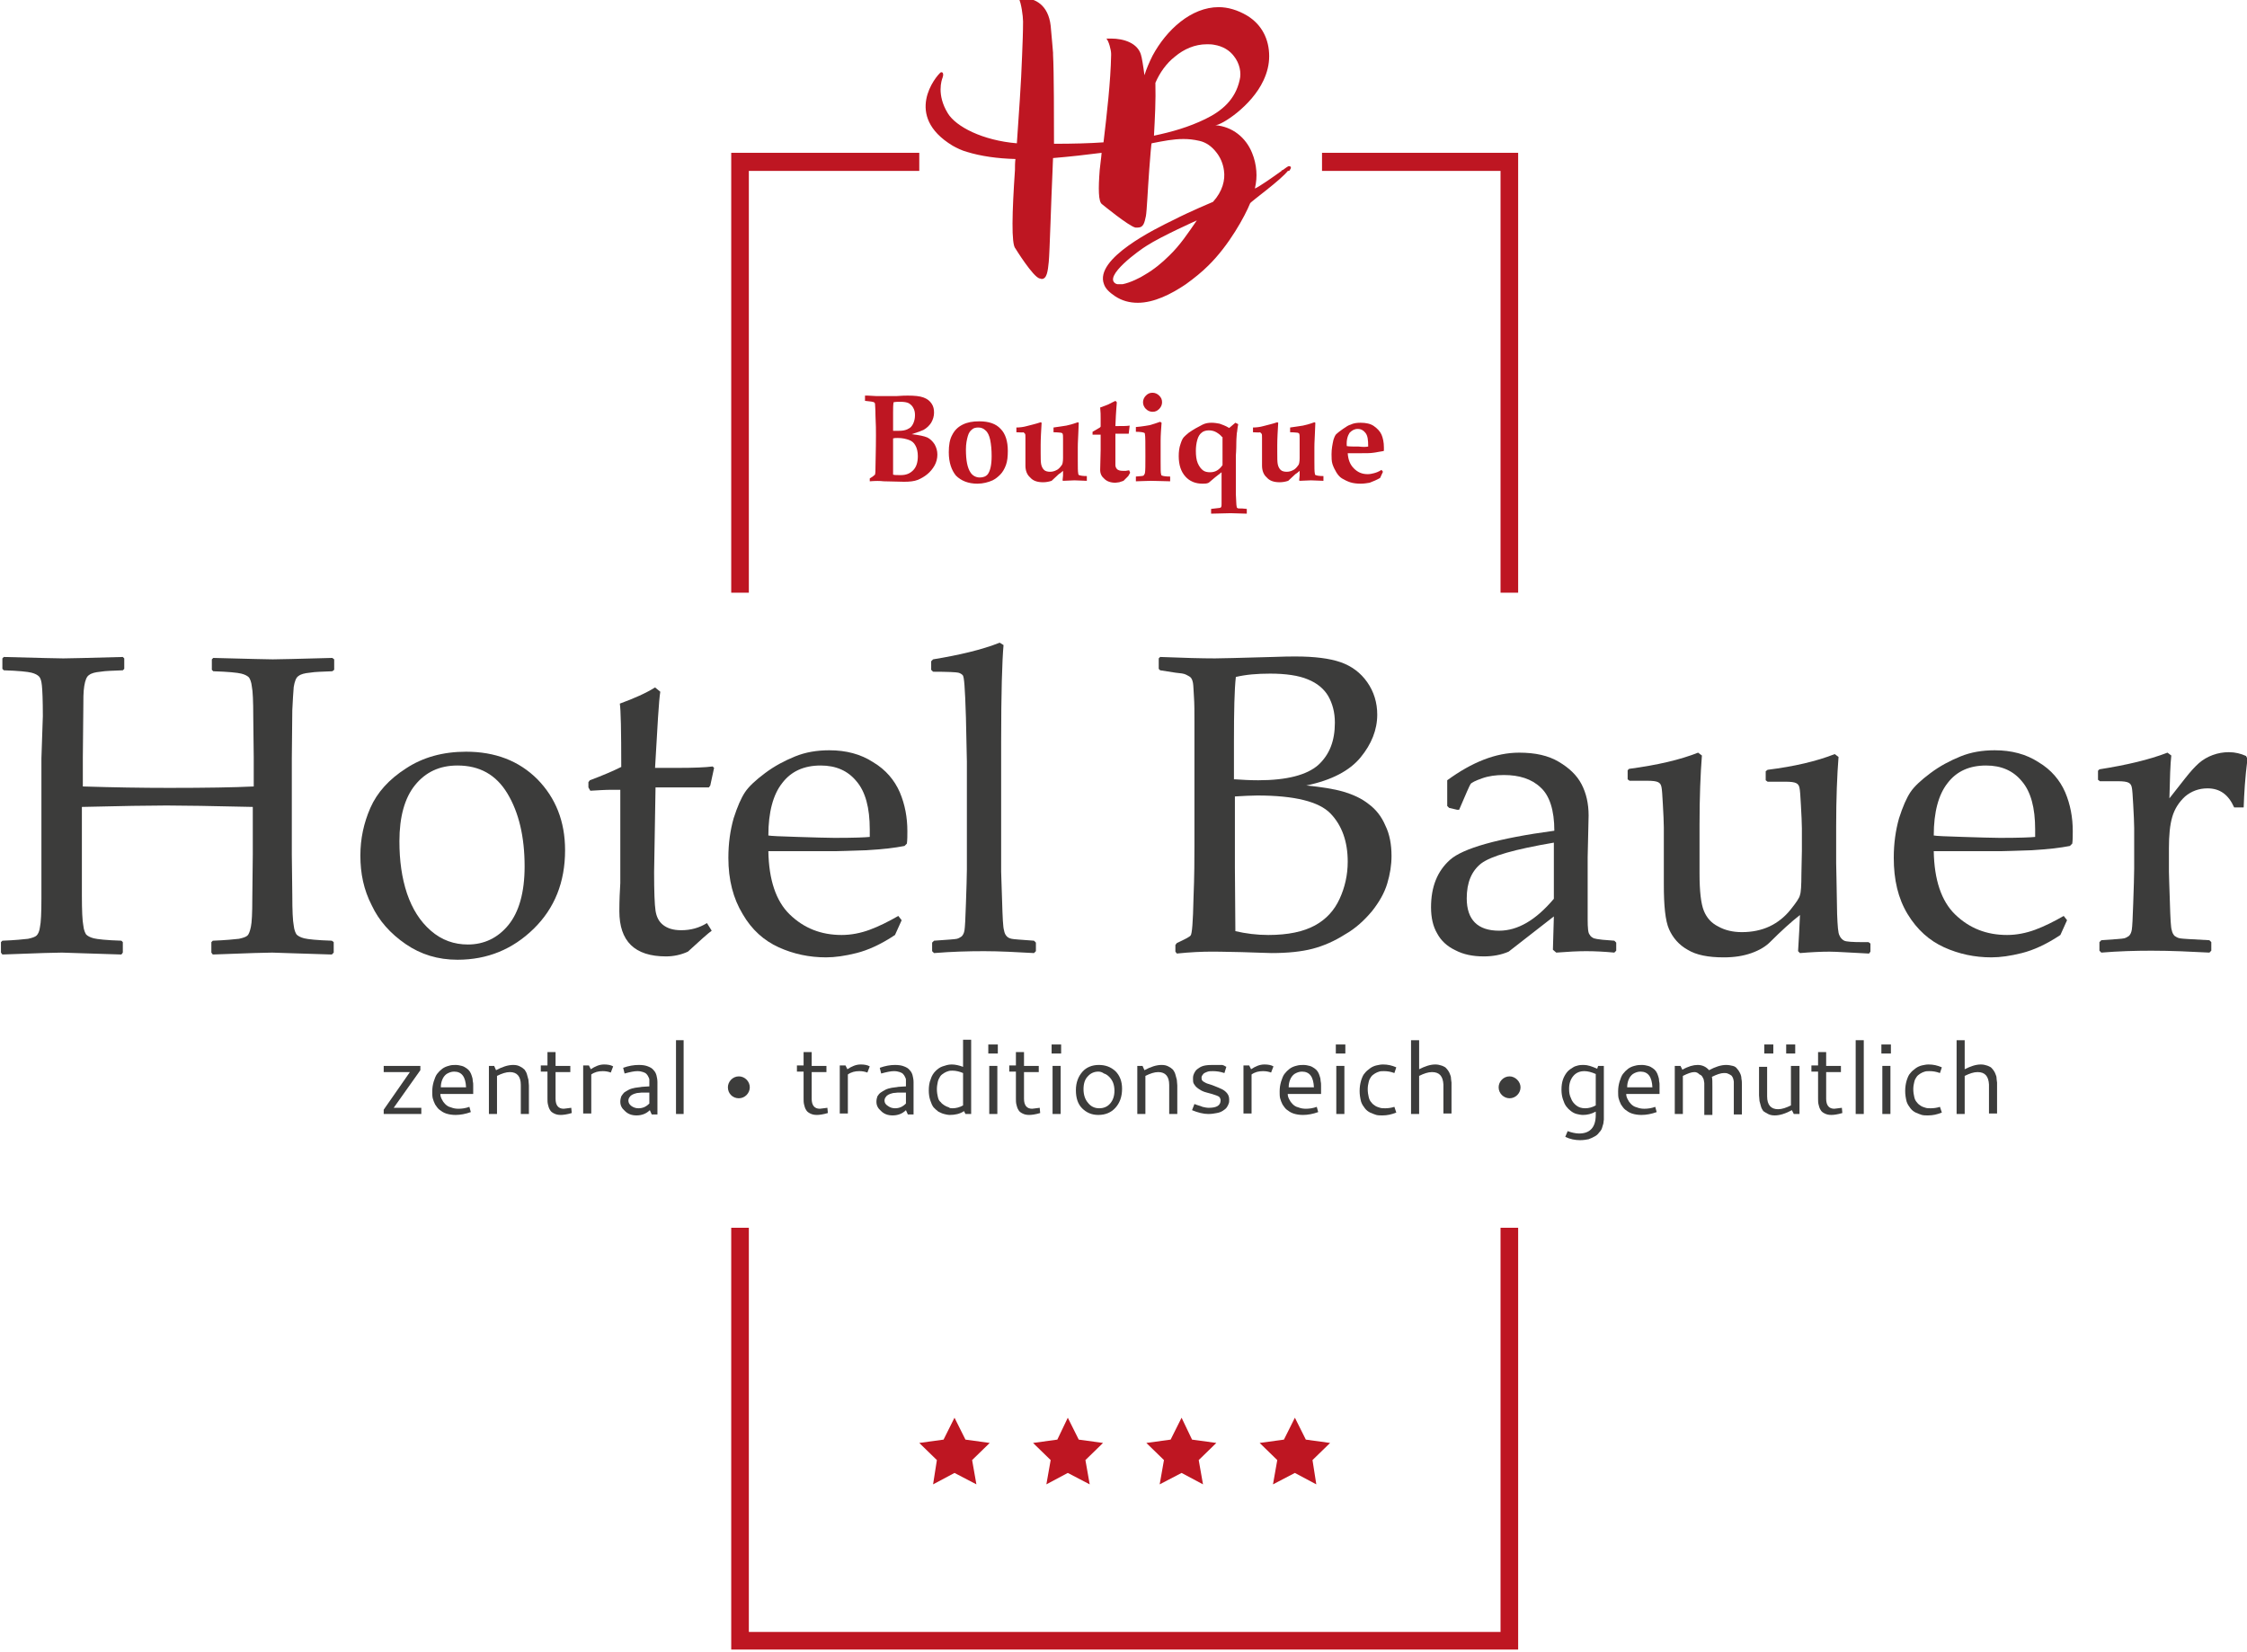 <?xml version="1.0" encoding="UTF-8"?>
<svg xmlns="http://www.w3.org/2000/svg" xmlns:xlink="http://www.w3.org/1999/xlink" version="1.1" id="Ebene_1" x="0px" y="0px" viewBox="0 0 472 347" style="enable-background:new 0 0 472 347;" xml:space="preserve">
<style type="text/css">
	.st0{fill:#3C3C3B;}
	.st1{fill:#BE1622;}
</style>
<g>
	<path class="st0" d="M0.8,138c7.4,0.2,11.6,0.3,12.5,0.3c1,0,5.1-0.1,12.5-0.3l0.3,0.3v2.2l-0.3,0.3c-2,0.1-3.6,0.1-4.7,0.3   c-1.1,0.1-1.9,0.3-2.4,0.7c-0.5,0.3-0.8,1.1-1,2.3c-0.2,1.2-0.2,2.8-0.2,4.9l-0.1,10.1v6.1c6.4,0.2,12.4,0.3,18.1,0.3   c7.8,0,13.8-0.1,17.8-0.3v-6.1l-0.1-8.5c0-3.3-0.1-5.5-0.3-6.4c-0.1-1-0.4-1.6-0.6-1.9c-0.3-0.3-0.8-0.6-1.6-0.8   c-0.8-0.2-2.7-0.4-5.9-0.5l-0.3-0.3v-2.2l0.3-0.3c7.5,0.2,11.6,0.3,12.5,0.3c1,0,5.2-0.1,12.5-0.3l0.4,0.3v2.2l-0.4,0.3   c-2,0.1-3.6,0.1-4.7,0.3c-1.1,0.1-1.9,0.3-2.4,0.7c-0.5,0.3-0.8,1.1-1,2.3c-0.1,1.2-0.2,2.8-0.3,4.9l-0.1,10.1v20.2l0.1,8.5   c0,3.3,0.1,5.4,0.3,6.4c0.1,1,0.4,1.6,0.6,1.9c0.3,0.3,0.8,0.6,1.6,0.8c0.8,0.2,2.7,0.4,5.8,0.5l0.4,0.3v2.2l-0.4,0.4   c-7.5-0.2-11.6-0.4-12.5-0.4c-0.9,0-5.1,0.1-12.5,0.4l-0.3-0.4v-2.2l0.3-0.3c2.7-0.1,4.6-0.3,5.5-0.4c0.9-0.2,1.5-0.4,1.8-0.7   c0.3-0.3,0.5-0.9,0.7-1.8c0.2-0.9,0.3-2.9,0.3-6l0.1-9.2v-10c-8.6-0.2-14.7-0.3-18.1-0.3c-3.6,0-9.5,0.1-17.8,0.3v10l0,8.5   c0,3.3,0.1,5.4,0.3,6.4c0.1,1,0.4,1.6,0.6,1.9c0.3,0.3,0.8,0.6,1.6,0.8c0.8,0.2,2.7,0.4,5.8,0.5l0.3,0.3v2.2l-0.3,0.4   c-7.4-0.2-11.6-0.4-12.5-0.4c-0.9,0-5.1,0.1-12.5,0.4l-0.3-0.4v-2.2l0.3-0.3c2.7-0.1,4.5-0.3,5.4-0.4c0.9-0.2,1.5-0.4,1.8-0.7   c0.3-0.3,0.6-0.9,0.7-1.8c0.2-0.9,0.3-2.9,0.3-6l0-9.2v-20.2L9,150.4c0-3.3-0.1-5.5-0.2-6.4c-0.1-1-0.3-1.6-0.6-1.9   c-0.3-0.3-0.8-0.6-1.6-0.8c-0.8-0.2-2.7-0.4-5.8-0.5l-0.3-0.3v-2.2L0.8,138L0.8,138z"></path>
	<path class="st0" d="M75.7,179.7c0-3.5,0.7-6.8,2.1-10c1.4-3.2,3.9-6,7.5-8.3c3.5-2.3,7.7-3.5,12.6-3.5c6.1,0,11.1,1.9,15,5.8   c3.8,3.9,5.8,8.8,5.8,14.9c0,6.7-2.2,12.2-6.6,16.5c-4.4,4.3-9.7,6.5-16,6.5c-4.1,0-7.7-1.1-10.9-3.3c-3.2-2.2-5.6-4.9-7.1-8.1   C76.4,186.9,75.7,183.5,75.7,179.7L75.7,179.7z M83.9,176.7c0,4.1,0.5,7.7,1.6,11c1.1,3.2,2.7,5.8,5,7.8c2.3,2,4.9,2.9,7.8,2.9   c3.4,0,6.3-1.4,8.5-4.1c2.2-2.7,3.4-6.8,3.4-12.3c0-6.2-1.2-11.3-3.6-15.3c-2.4-4-5.9-5.9-10.5-5.9c-3.8,0-6.7,1.4-8.9,4.1   C85,167.6,83.9,171.6,83.9,176.7L83.9,176.7z"></path>
	<path class="st0" d="M123.6,165.4v-1.1l0.3-0.4c2.7-1,5-2,6.6-2.8c0-7.6-0.1-12-0.3-13.3c3-1.1,5.5-2.2,7.4-3.4l1.1,0.9   c-0.3,1.8-0.6,7.2-1.1,16c1.5,0,3,0,4.7,0c3.4,0,5.9-0.1,7.4-0.3l0.3,0.3l-0.8,3.7l-0.3,0.4c-1.5,0-3.1,0-4.9,0c-1.6,0-3.7,0-6.3,0   l-0.3,17.8c0,4.1,0.1,6.8,0.3,8.1c0.2,1.3,0.7,2.3,1.6,3c0.9,0.7,2.1,1.1,3.8,1.1c2,0,3.8-0.5,5.4-1.5l1,1.6c-0.7,0.5-2.4,2-5,4.4   c-1.5,0.7-3.1,1-4.6,1c-6.6,0-9.8-3.2-9.8-9.5c0-2.3,0.1-4.3,0.2-5.9c0-0.5,0-1,0-1.5v-18.1h-1.8c-1.3,0-2.8,0.1-4.5,0.2   L123.6,165.4L123.6,165.4z"></path>
	<path class="st0" d="M189.4,193.3l-1.4,3.1c-3,2-5.7,3.2-8.1,3.8c-2.4,0.6-4.5,0.9-6.4,0.9c-3.5,0-6.8-0.7-9.9-2.1   c-3.1-1.4-5.7-3.7-7.6-7c-2-3.3-3-7.2-3-11.8c0-3.1,0.4-5.8,1.1-8.3c0.8-2.5,1.6-4.3,2.4-5.5c0.8-1.2,2.2-2.5,4.2-4   c2-1.5,4.1-2.6,6.3-3.5c2.2-0.9,4.6-1.3,7.2-1.3c3.5,0,6.6,0.8,9.2,2.5c2.7,1.6,4.5,3.8,5.6,6.3c1.1,2.6,1.6,5.3,1.6,8.2   c0,0.9,0,1.8-0.1,2.6l-0.5,0.5c-2,0.4-4.6,0.7-8,0.9c-3.4,0.1-5.6,0.2-6.6,0.2h-14c0.1,6,1.6,10.5,4.5,13.3c3,2.9,6.6,4.3,10.9,4.3   c2,0,4-0.4,5.9-1.1c1.9-0.7,3.9-1.7,6-2.9L189.4,193.3L189.4,193.3z M161.4,175.5c0.5,0.1,2.5,0.2,6.1,0.3c3.5,0.1,6.1,0.2,7.8,0.2   c4.1,0,6.5-0.1,7.4-0.2c0-0.7,0-1.2,0-1.6c0-4.5-0.9-7.9-2.8-10.1c-1.8-2.2-4.3-3.3-7.5-3.3c-3.5,0-6.2,1.2-8.1,3.7   C162.4,166.9,161.4,170.6,161.4,175.5L161.4,175.5z"></path>
	<path class="st0" d="M210,135l0.8,0.5c-0.3,3.4-0.5,10.1-0.5,20.2v27.4c0,0.6,0.1,2.7,0.2,6.2c0.1,3.5,0.2,5.5,0.4,6.1   c0.1,0.6,0.3,1,0.6,1.3c0.3,0.3,0.6,0.4,1,0.5c0.4,0.1,2,0.2,4.7,0.4l0.4,0.4v1.8l-0.4,0.4c-3.6-0.2-7.2-0.4-10.5-0.4   c-3.4,0-6.8,0.1-10.5,0.4l-0.4-0.4v-1.8l0.4-0.4c2.8-0.2,4.4-0.3,4.8-0.4c0.4-0.1,0.7-0.3,1-0.5c0.3-0.3,0.5-0.7,0.6-1.3   c0.1-0.6,0.2-2.4,0.3-5.6c0.1-3.2,0.2-5.6,0.2-7.2v-22.6l-0.2-9.3c-0.1-3.2-0.2-5.5-0.3-6.7c-0.1-1.3-0.2-2-0.4-2.2   c-0.2-0.2-0.5-0.4-0.9-0.5c-0.4-0.1-2.2-0.2-5.3-0.2l-0.4-0.4v-1.8l0.4-0.4C201.5,137.6,206.2,136.5,210,135L210,135z"></path>
	<path class="st0" d="M243.7,140.8l-0.3-0.3v-2.2l0.3-0.3c5,0.2,8.8,0.3,11.5,0.3c1,0,5.1-0.1,12.1-0.3c2.3-0.1,3.9-0.1,4.9-0.1   c3.9,0,7.1,0.4,9.4,1.2c2.3,0.8,4.2,2.2,5.6,4.2c1.4,2,2.1,4.3,2.1,6.8c0,3.2-1.2,6.2-3.5,9c-2.3,2.8-6.1,4.8-11.4,5.9   c3.1,0.3,5.7,0.7,7.8,1.3c2,0.6,3.8,1.4,5.3,2.6c1.5,1.1,2.7,2.6,3.5,4.5c0.9,1.8,1.3,4,1.3,6.4c0,1.9-0.3,3.8-0.9,5.8   c-0.6,2-1.7,3.9-3.2,5.8c-1.6,1.9-3.4,3.6-5.7,4.9c-2.2,1.4-4.5,2.4-6.8,3c-2.3,0.6-5.2,0.9-8.6,0.9c-0.7,0-2.8-0.1-6.3-0.2   c-3.9-0.1-6-0.1-6.3-0.1c-2,0-4.4,0.1-7.3,0.4l-0.3-0.4v-1.4l0.3-0.4c1.7-0.8,2.7-1.3,2.9-1.6c0.3-0.3,0.5-2.9,0.6-7.7   c0.2-4.9,0.2-8.6,0.2-11.2v-16l0-9.9c0-2.2,0-3.9-0.1-5.3c-0.1-1.4-0.1-2.3-0.2-2.9c-0.1-0.6-0.3-1-0.5-1.2c-0.2-0.2-0.6-0.4-1-0.6   c-0.4-0.2-1.1-0.3-2.2-0.4L243.7,140.8L243.7,140.8z M259.4,163.7c1.5,0.1,3.1,0.2,4.9,0.2c6,0,10.2-1.1,12.6-3.2   c2.4-2.2,3.5-5.1,3.5-8.9c0-2.2-0.5-4-1.4-5.6c-0.9-1.5-2.3-2.7-4.3-3.5c-1.9-0.8-4.6-1.2-7.9-1.2c-2.7,0-5.1,0.2-7.2,0.7   c-0.3,2.6-0.4,7.2-0.4,13.7V163.7L259.4,163.7z M259.5,195.6c2.2,0.5,4.5,0.8,6.9,0.8c4.2,0,7.4-0.7,9.8-2c2.4-1.3,4.1-3.2,5.2-5.6   c1.1-2.4,1.7-5,1.7-7.8c0-4.2-1.2-7.6-3.6-10.1c-2.4-2.5-7.5-3.8-15.4-3.8c-1.3,0-2.9,0.1-4.7,0.2v14.9L259.5,195.6L259.5,195.6z"></path>
	<path class="st0" d="M306.1,170.1l-1.7-0.4l-0.4-0.4v-5.4c5.2-3.8,10.2-5.8,15.1-5.8c3.4,0,6.1,0.6,8.3,1.9   c2.2,1.3,3.8,2.8,4.8,4.7c1,1.9,1.5,4.1,1.5,6.6l-0.2,8.8v13c0,1.8,0.1,2.9,0.4,3.2c0.2,0.4,0.5,0.6,0.9,0.8   c0.3,0.1,0.9,0.2,1.8,0.3l2.5,0.2l0.4,0.4v1.7l-0.4,0.4c-2.1-0.2-4.1-0.3-5.9-0.3c-1.7,0-3.8,0.1-6.3,0.3l-0.7-0.6l0.2-7l-9.5,7.4   c-1.6,0.7-3.4,1-5.2,1c-2.3,0-4.3-0.4-6-1.3c-1.7-0.8-3-2-3.8-3.5c-0.9-1.5-1.3-3.4-1.3-5.5c0-4.3,1.3-7.6,4-10   c2.7-2.4,10-4.5,21.9-6.1c0-4.3-1-7.4-2.9-9.1c-1.9-1.8-4.5-2.6-7.7-2.6c-1.7,0-3.2,0.2-4.6,0.7c-1.4,0.5-2.2,0.9-2.4,1.2   c-0.2,0.3-1,2.1-2.4,5.4L306.1,170.1L306.1,170.1z M326.4,177c-8.2,1.4-13.2,2.8-15.3,4.4c-2,1.6-3,4-3,7.3c0,4.5,2.3,6.8,6.8,6.8   c3.9,0,7.7-2.2,11.5-6.7V177L326.4,177z"></path>
	<path class="st0" d="M356.7,158.1l0.8,0.6c-0.3,3.8-0.5,8.7-0.5,14.6v10.2c0,3.7,0.3,6.3,0.9,7.8c0.6,1.5,1.6,2.6,3,3.3   c1.4,0.8,3.1,1.2,5,1.2c2.1,0,4.1-0.4,5.8-1.2c1.7-0.8,3.2-2,4.4-3.5c1.2-1.5,1.9-2.5,2-3.1c0.2-0.5,0.3-2,0.3-4.4l0.1-4.9v-4.7   c0-1.2-0.1-2.8-0.2-4.8c-0.1-2-0.2-3.3-0.3-3.7c-0.1-0.5-0.3-0.8-0.7-1c-0.4-0.2-1.1-0.3-2.3-0.3l-3.7,0l-0.4-0.3v-1.9l0.4-0.3   c5.6-0.7,10.3-1.8,14.1-3.3l0.8,0.6c-0.3,3.8-0.5,8.7-0.5,14.6v7.7c0,0.4,0.1,4,0.2,10.7c0.1,2.5,0.2,4,0.5,4.5   c0.2,0.5,0.6,0.9,1,1.1c0.4,0.2,1.7,0.3,3.9,0.3h1.2l0.4,0.3v1.7l-0.3,0.4c-4.1-0.2-6.9-0.4-8.3-0.4c-1.8,0-3.8,0.1-6.2,0.3   l-0.4-0.4c0.2-3,0.3-5.5,0.4-7.6c-1.8,1.4-3.9,3.3-6.3,5.7c-0.9,0.9-2.2,1.7-3.9,2.3c-1.7,0.6-3.6,0.9-5.8,0.9   c-3.3,0-5.8-0.5-7.6-1.6c-1.8-1-3.1-2.5-3.9-4.3c-0.8-1.8-1.1-5-1.1-9.4l0-3.5v-8.5c0-1.2-0.1-2.8-0.2-4.8c-0.1-2-0.2-3.3-0.3-3.7   c-0.1-0.5-0.3-0.8-0.7-1c-0.4-0.2-1.1-0.3-2.3-0.3l-3.7,0l-0.4-0.3v-1.9l0.3-0.3C348.2,160.7,352.9,159.6,356.7,158.1L356.7,158.1z   "></path>
	<path class="st0" d="M434.2,193.3l-1.4,3.1c-3,2-5.7,3.2-8.1,3.8c-2.4,0.6-4.5,0.9-6.4,0.9c-3.5,0-6.8-0.7-9.9-2.1   c-3.1-1.4-5.7-3.7-7.7-7c-2-3.3-2.9-7.2-2.9-11.8c0-3.1,0.4-5.8,1.1-8.3c0.8-2.5,1.6-4.3,2.4-5.5c0.8-1.2,2.2-2.5,4.2-4   s4.1-2.6,6.3-3.5c2.2-0.9,4.6-1.3,7.2-1.3c3.5,0,6.6,0.8,9.2,2.5c2.7,1.6,4.5,3.8,5.6,6.3c1.1,2.6,1.6,5.3,1.6,8.2   c0,0.9,0,1.8-0.1,2.6l-0.5,0.5c-2,0.4-4.7,0.7-8,0.9c-3.4,0.1-5.6,0.2-6.6,0.2h-14c0.1,6,1.6,10.5,4.5,13.3c3,2.9,6.6,4.3,10.9,4.3   c2,0,4-0.4,5.9-1.1c1.9-0.7,3.9-1.7,6-2.9L434.2,193.3L434.2,193.3z M406.2,175.5c0.5,0.1,2.5,0.2,6.1,0.3c3.5,0.1,6.1,0.2,7.8,0.2   c4.1,0,6.5-0.1,7.4-0.2c0-0.7,0-1.2,0-1.6c0-4.5-0.9-7.9-2.8-10.1c-1.8-2.2-4.3-3.3-7.5-3.3c-3.5,0-6.2,1.2-8.1,3.7   C407.2,166.9,406.2,170.6,406.2,175.5L406.2,175.5z"></path>
	<path class="st0" d="M455.3,158.1l0.8,0.6c-0.2,1.7-0.3,4.7-0.4,9l3.3-4.2c1.1-1.4,2-2.4,2.9-3.2c0.8-0.7,1.8-1.3,2.9-1.7   c1.1-0.4,2.2-0.6,3.4-0.6c1.3,0,2.5,0.3,3.6,0.8l0.3,0.6c-0.5,3.9-0.7,7.3-0.8,10.2h-2c-1.2-2.7-3-4-5.6-4c-1.8,0-3.4,0.6-4.7,1.7   c-1.3,1.2-2.2,2.6-2.7,4.3c-0.5,1.7-0.7,3.9-0.7,6.6v4.9c0,0.9,0.1,3,0.2,6.4c0.1,3.4,0.2,5.4,0.4,5.9c0.1,0.5,0.3,0.9,0.6,1.2   c0.3,0.2,0.6,0.4,1.1,0.5c0.5,0.1,2.5,0.2,6.2,0.4l0.4,0.4v1.8l-0.4,0.4c-3.9-0.2-7.9-0.4-12.2-0.4c-3.4,0-6.9,0.1-10.5,0.4   l-0.4-0.4v-1.8l0.4-0.4c2.8-0.2,4.4-0.3,4.8-0.4c0.4-0.1,0.7-0.3,1-0.5c0.3-0.3,0.5-0.7,0.6-1.3c0.1-0.6,0.2-2.4,0.3-5.6   c0.1-3.2,0.2-5.6,0.2-7.2v-8.6c0-1.2-0.1-2.8-0.2-4.8c-0.1-2-0.2-3.3-0.3-3.7c-0.1-0.5-0.3-0.8-0.7-1c-0.4-0.2-1.1-0.3-2.3-0.3   l-3.7,0l-0.4-0.3v-1.9l0.3-0.3C446.7,160.7,451.4,159.6,455.3,158.1L455.3,158.1z"></path>
	<polygon class="st0" points="80.6,223.9 88.3,223.9 88.3,224.8 82.7,232.7 88.5,232.7 88.5,234 80.6,234 80.6,233.1 86.1,225.2    80.6,225.2 80.6,223.9  "></polygon>
	<path class="st0" d="M95.7,223.7c0.5,0,0.9,0.1,1.3,0.2c0.4,0.1,0.7,0.3,1,0.5c0.3,0.2,0.5,0.4,0.7,0.7c0.2,0.3,0.3,0.6,0.4,0.9   c0.1,0.3,0.2,0.6,0.2,1c0.1,0.4,0.1,0.7,0.1,1c0,0.3,0,0.6,0,1v0.8h-6.9c0,0.4,0.1,0.7,0.3,1.1c0.2,0.4,0.4,0.7,0.7,1   c0.3,0.3,0.7,0.6,1.2,0.7c0.5,0.2,1,0.3,1.6,0.3c0.7,0,1.5-0.1,2.3-0.4l0.3,1.1c-1.1,0.4-2.2,0.6-3.2,0.6c-0.7,0-1.4-0.1-2-0.3   c-0.6-0.2-1-0.5-1.4-0.8c-0.4-0.3-0.6-0.7-0.9-1.1c-0.2-0.4-0.4-0.9-0.5-1.3c-0.1-0.4-0.1-0.9-0.1-1.4c0-0.8,0.1-1.4,0.3-2.1   c0.2-0.6,0.4-1.2,0.7-1.6c0.3-0.4,0.7-0.8,1.1-1.1c0.4-0.3,0.9-0.5,1.3-0.6C94.8,223.7,95.2,223.7,95.7,223.7L95.7,223.7z    M95.4,225.1c-0.6,0-1.1,0.2-1.6,0.5c-0.4,0.3-0.7,0.7-0.9,1.2c-0.2,0.5-0.3,1-0.3,1.6h5.3C97.8,226.2,97,225.1,95.4,225.1   L95.4,225.1z"></path>
	<path class="st0" d="M102.6,223.9h1.2l0.4,0.9c1.3-0.7,2.5-1.1,3.6-1.1c0.6,0,1,0.1,1.4,0.3c0.4,0.2,0.7,0.4,1,0.7   c0.2,0.3,0.4,0.6,0.5,1c0.1,0.4,0.2,0.8,0.3,1.1c0,0.4,0.1,0.8,0.1,1.2v6h-1.7v-6.1c0-1.8-0.8-2.7-2.3-2.7c-0.8,0-1.7,0.3-2.7,0.8   v8h-1.7V223.9L102.6,223.9z"></path>
	<path class="st0" d="M120.1,233.8c-1,0.3-1.8,0.4-2.3,0.4c-0.6,0-1-0.1-1.4-0.3c-0.4-0.2-0.7-0.4-0.9-0.8c-0.2-0.3-0.3-0.7-0.4-1.1   c-0.1-0.4-0.1-0.8-0.1-1.3v-5.6h-1.4v-1.3h1.4V221h1.7v2.9h3.1v1.3h-3.1v5.6c0,1.4,0.6,2.1,1.7,2.1c0.2,0,0.7-0.1,1.6-0.2   L120.1,233.8L120.1,233.8z"></path>
	<path class="st0" d="M124.1,224.6c0.9-0.6,1.8-1,2.8-1c0.7,0,1.4,0.1,1.9,0.4l-0.5,1.3c-0.5-0.2-1.1-0.3-1.7-0.3   c-0.9,0-1.7,0.2-2.4,0.7v8.2h-1.7v-10.1h1.2L124.1,224.6L124.1,224.6z"></path>
	<path class="st0" d="M134.2,223.7c0.8,0,1.4,0.1,1.9,0.3c0.5,0.2,0.9,0.4,1.2,0.8c0.3,0.3,0.5,0.7,0.6,1.1c0.1,0.4,0.2,0.9,0.2,1.4   v6.8h-1.2l-0.4-0.9c-0.8,0.8-1.8,1.1-2.8,1.1c-1,0-1.8-0.3-2.4-0.9c-0.7-0.6-1-1.2-1-2c0-0.4,0.1-0.8,0.2-1.1   c0.2-0.3,0.4-0.6,0.6-0.8c0.3-0.2,0.6-0.4,1-0.6c0.4-0.2,0.8-0.3,1.3-0.4c0.5-0.1,1-0.1,1.4-0.2c0.5,0,1-0.1,1.6-0.1v-0.8   c0-0.2,0-0.4,0-0.6c0-0.2-0.1-0.4-0.2-0.6c-0.1-0.2-0.2-0.4-0.4-0.6c-0.2-0.2-0.4-0.3-0.7-0.4c-0.3-0.1-0.7-0.2-1.2-0.2   c-0.7,0-1.6,0.2-2.7,0.5l-0.3-1.2C132,223.9,133.1,223.7,134.2,223.7L134.2,223.7z M136.4,229.5h-0.6c-0.4,0-0.7,0-1,0   c-0.3,0-0.6,0.1-1,0.1c-0.4,0.1-0.7,0.2-0.9,0.3c-0.2,0.1-0.5,0.3-0.6,0.5c-0.2,0.2-0.3,0.5-0.3,0.8c0,0.4,0.2,0.8,0.6,1.1   c0.4,0.3,0.9,0.5,1.5,0.5c0.9,0,1.6-0.3,2.3-1V229.5L136.4,229.5z"></path>
	<polygon class="st0" points="142,218.5 143.6,218.5 143.6,234 142,234 142,218.5  "></polygon>
	<path class="st0" d="M173.9,233.8c-1,0.3-1.8,0.4-2.3,0.4c-0.6,0-1-0.1-1.4-0.3c-0.4-0.2-0.7-0.4-0.9-0.8c-0.2-0.3-0.3-0.7-0.4-1.1   c-0.1-0.4-0.1-0.8-0.1-1.3v-5.6h-1.4v-1.3h1.4V221h1.7v2.9h3.1v1.3h-3.1v5.6c0,1.4,0.6,2.1,1.7,2.1c0.2,0,0.7-0.1,1.6-0.2   L173.9,233.8L173.9,233.8z"></path>
	<path class="st0" d="M178,224.6c0.9-0.6,1.8-1,2.8-1c0.7,0,1.4,0.1,1.9,0.4l-0.5,1.3c-0.5-0.2-1.1-0.3-1.7-0.3   c-0.9,0-1.7,0.2-2.4,0.7v8.2h-1.7v-10.1h1.2L178,224.6L178,224.6z"></path>
	<path class="st0" d="M188,223.7c0.8,0,1.4,0.1,1.9,0.3c0.5,0.2,0.9,0.4,1.2,0.8c0.3,0.3,0.5,0.7,0.6,1.1c0.1,0.4,0.2,0.9,0.2,1.4   v6.8h-1.2l-0.4-0.9c-0.8,0.8-1.8,1.1-2.8,1.1c-1,0-1.8-0.3-2.4-0.9c-0.7-0.6-1-1.2-1-2c0-0.4,0.1-0.8,0.2-1.1   c0.2-0.3,0.4-0.6,0.7-0.8c0.3-0.2,0.6-0.4,1-0.6c0.4-0.2,0.8-0.3,1.3-0.4c0.5-0.1,1-0.1,1.4-0.2c0.5,0,1-0.1,1.6-0.1v-0.8   c0-0.2,0-0.4,0-0.6c0-0.2-0.1-0.4-0.2-0.6c-0.1-0.2-0.2-0.4-0.4-0.6c-0.2-0.2-0.4-0.3-0.7-0.4c-0.3-0.1-0.7-0.2-1.2-0.2   c-0.7,0-1.6,0.2-2.7,0.5l-0.3-1.2C185.9,223.9,187,223.7,188,223.7L188,223.7z M190.2,229.5h-0.6c-0.4,0-0.7,0-1,0   c-0.3,0-0.6,0.1-1,0.1c-0.4,0.1-0.7,0.2-0.9,0.3c-0.2,0.1-0.5,0.3-0.6,0.5c-0.2,0.2-0.3,0.5-0.3,0.8c0,0.4,0.2,0.8,0.7,1.1   c0.4,0.3,0.9,0.5,1.5,0.5c0.9,0,1.6-0.3,2.3-1V229.5L190.2,229.5z"></path>
	<path class="st0" d="M195.1,229.1c0-0.9,0.1-1.7,0.4-2.4c0.2-0.7,0.6-1.3,1-1.7c0.4-0.4,0.9-0.8,1.5-1c0.6-0.2,1.2-0.4,1.9-0.4   c0.8,0,1.6,0.2,2.4,0.5v-5.7h1.7V234h-1.2l-0.3-0.6c-0.9,0.6-1.9,0.8-3,0.8c-0.4,0-0.8-0.1-1.2-0.2c-0.4-0.1-0.8-0.3-1.2-0.5   c-0.4-0.3-0.7-0.6-1-0.9c-0.3-0.4-0.5-0.9-0.7-1.5C195.2,230.5,195.1,229.8,195.1,229.1L195.1,229.1z M200.1,232.8   c0.7,0,1.5-0.2,2.2-0.6v-6.8c-0.7-0.3-1.5-0.5-2.2-0.5c-0.3,0-0.6,0-0.9,0.1c-0.3,0.1-0.6,0.2-0.9,0.4c-0.3,0.2-0.6,0.4-0.8,0.7   c-0.2,0.3-0.4,0.7-0.5,1.1c-0.1,0.5-0.2,1-0.2,1.6c0,0.6,0.1,1.2,0.2,1.6c0.1,0.5,0.3,0.9,0.6,1.1c0.2,0.3,0.5,0.5,0.8,0.7   c0.3,0.2,0.6,0.3,0.9,0.4C199.5,232.8,199.8,232.8,200.1,232.8L200.1,232.8z"></path>
	<path class="st0" d="M207.6,219.4h2v1.9h-2V219.4L207.6,219.4z M207.8,223.9h1.7V234h-1.7V223.9L207.8,223.9z"></path>
	<path class="st0" d="M218.5,233.8c-1,0.3-1.8,0.4-2.3,0.4c-0.6,0-1-0.1-1.4-0.3c-0.4-0.2-0.7-0.4-0.9-0.8c-0.2-0.3-0.3-0.7-0.4-1.1   c-0.1-0.4-0.1-0.8-0.1-1.3v-5.6H212v-1.3h1.4V221h1.7v2.9h3.1v1.3h-3.1v5.6c0,1.4,0.6,2.1,1.7,2.1c0.2,0,0.7-0.1,1.6-0.2   L218.5,233.8L218.5,233.8z"></path>
	<path class="st0" d="M220.9,219.4h2v1.9h-2V219.4L220.9,219.4z M221.1,223.9h1.7V234h-1.7V223.9L221.1,223.9z"></path>
	<path class="st0" d="M230.8,223.7c1.4,0,2.5,0.4,3.5,1.3c0.9,0.9,1.4,2.1,1.4,3.7c0,1.7-0.5,3-1.4,4c-0.9,1-2.1,1.5-3.6,1.5   c-1.4,0-2.5-0.5-3.4-1.4c-0.9-0.9-1.3-2.2-1.3-3.8c0-1.6,0.5-2.9,1.4-3.9C228.2,224.2,229.4,223.7,230.8,223.7L230.8,223.7z    M230.7,225.1c-0.8,0-1.6,0.3-2.2,1c-0.6,0.6-0.9,1.5-0.9,2.7c0,1.1,0.3,2.1,0.9,2.8c0.6,0.8,1.4,1.2,2.4,1.2c0.9,0,1.7-0.3,2.3-1   c0.6-0.7,0.9-1.6,0.9-2.7c0-0.6-0.1-1.2-0.3-1.7c-0.2-0.5-0.5-0.9-0.8-1.2c-0.3-0.3-0.7-0.6-1.1-0.7   C231.5,225.2,231.1,225.1,230.7,225.1L230.7,225.1z"></path>
	<path class="st0" d="M238.8,223.9h1.2l0.4,0.9c1.3-0.7,2.5-1.1,3.6-1.1c0.6,0,1,0.1,1.4,0.3c0.4,0.2,0.7,0.4,1,0.7   c0.2,0.3,0.4,0.6,0.5,1c0.1,0.4,0.2,0.8,0.3,1.1c0,0.4,0.1,0.8,0.1,1.2v6h-1.7v-6.1c0-1.8-0.8-2.7-2.3-2.7c-0.8,0-1.7,0.3-2.7,0.8   v8h-1.7V223.9L238.8,223.9z"></path>
	<path class="st0" d="M255.1,223.7c0.1,0,0.3,0,0.4,0c0.1,0,0.2,0,0.4,0c0.1,0,0.2,0,0.3,0c0.1,0,0.2,0,0.3,0c0.1,0,0.2,0,0.2,0   c0.1,0,0.1,0,0.3,0.1c0.1,0,0.2,0,0.2,0.1c0,0,0.1,0,0.2,0.1c0.1,0,0.2,0.1,0.2,0.1l-0.4,1.3c-0.9-0.3-1.7-0.4-2.4-0.4   c-0.4,0-0.8,0-1.1,0.1s-0.5,0.2-0.7,0.3c-0.2,0.1-0.3,0.3-0.4,0.4c-0.1,0.2-0.2,0.3-0.2,0.4c0,0.1,0,0.2,0,0.3   c0,0.3,0.1,0.5,0.4,0.7c0.3,0.2,0.7,0.4,1.1,0.5c0.4,0.1,0.9,0.3,1.4,0.5c0.5,0.2,1,0.4,1.4,0.6c0.4,0.2,0.8,0.5,1.1,0.9   c0.3,0.4,0.4,0.8,0.4,1.3c0,0.3,0,0.6-0.1,0.8c-0.1,0.3-0.2,0.5-0.4,0.8c-0.2,0.3-0.5,0.5-0.8,0.7c-0.3,0.2-0.7,0.4-1.3,0.5   c-0.5,0.1-1.1,0.2-1.8,0.2c-1,0-2.2-0.3-3.4-0.8l0.5-1.3c0.7,0.3,1.3,0.4,1.7,0.6c0.4,0.1,0.9,0.2,1.3,0.2c1.7,0,2.5-0.5,2.5-1.6   c0-0.2-0.1-0.4-0.2-0.6c-0.2-0.2-0.4-0.3-0.7-0.4c-0.3-0.1-0.6-0.2-0.9-0.3c-0.3-0.1-0.7-0.2-1.1-0.3c-0.4-0.1-0.7-0.2-1.1-0.4   c-0.3-0.2-0.7-0.4-0.9-0.6c-0.3-0.2-0.5-0.5-0.7-0.8c-0.2-0.3-0.2-0.7-0.2-1.1c0-0.2,0-0.5,0.1-0.8c0.1-0.3,0.2-0.5,0.4-0.8   c0.2-0.3,0.5-0.5,0.8-0.7c0.3-0.2,0.7-0.4,1.3-0.5C253.8,223.7,254.4,223.7,255.1,223.7L255.1,223.7z"></path>
	<path class="st0" d="M262.8,224.6c0.9-0.6,1.8-1,2.8-1c0.7,0,1.4,0.1,1.9,0.4l-0.5,1.3c-0.5-0.2-1.1-0.3-1.7-0.3   c-0.9,0-1.7,0.2-2.4,0.7v8.2h-1.7v-10.1h1.2L262.8,224.6L262.8,224.6z"></path>
	<path class="st0" d="M273.8,223.7c0.5,0,0.9,0.1,1.3,0.2c0.4,0.1,0.7,0.3,1,0.5c0.3,0.2,0.5,0.4,0.7,0.7c0.2,0.3,0.3,0.6,0.4,0.9   c0.1,0.3,0.2,0.6,0.2,1c0.1,0.4,0.1,0.7,0.1,1c0,0.3,0,0.6,0,1v0.8h-7c0,0.4,0.1,0.7,0.3,1.1c0.2,0.4,0.4,0.7,0.7,1   c0.3,0.3,0.7,0.6,1.2,0.7c0.5,0.2,1,0.3,1.6,0.3c0.7,0,1.5-0.1,2.3-0.4l0.3,1.1c-1.1,0.4-2.2,0.6-3.2,0.6c-0.7,0-1.4-0.1-2-0.3   c-0.6-0.2-1-0.5-1.4-0.8c-0.4-0.3-0.6-0.7-0.9-1.1c-0.2-0.4-0.4-0.9-0.5-1.3c-0.1-0.4-0.1-0.9-0.1-1.4c0-0.8,0.1-1.4,0.3-2.1   c0.2-0.6,0.4-1.2,0.7-1.6c0.3-0.4,0.7-0.8,1.1-1.1c0.4-0.3,0.9-0.5,1.3-0.6C272.9,223.7,273.3,223.7,273.8,223.7L273.8,223.7z    M273.5,225.1c-0.6,0-1.1,0.2-1.6,0.5c-0.4,0.3-0.7,0.7-0.9,1.2c-0.2,0.5-0.3,1-0.3,1.6h5.3C275.9,226.2,275.1,225.1,273.5,225.1   L273.5,225.1z"></path>
	<path class="st0" d="M280.6,219.4h2v1.9h-2V219.4L280.6,219.4z M280.7,223.9h1.7V234h-1.7V223.9L280.7,223.9z"></path>
	<path class="st0" d="M285.6,229.2c0-0.8,0.1-1.5,0.3-2.2c0.2-0.6,0.4-1.2,0.8-1.6c0.3-0.4,0.7-0.7,1.1-1c0.4-0.3,0.9-0.5,1.3-0.6   c0.5-0.1,0.9-0.2,1.4-0.2c1,0,1.9,0.2,2.8,0.6l-0.4,1.2c-0.8-0.3-1.5-0.4-2.2-0.4c-0.4,0-0.7,0-1,0.1c-0.3,0.1-0.6,0.2-0.9,0.4   c-0.3,0.2-0.6,0.4-0.8,0.7c-0.2,0.3-0.4,0.6-0.5,1.1c-0.1,0.4-0.2,0.9-0.2,1.5c0,0.6,0.1,1.2,0.2,1.6c0.1,0.5,0.3,0.9,0.6,1.2   c0.2,0.3,0.5,0.5,0.8,0.7c0.3,0.2,0.7,0.3,1,0.4c0.3,0.1,0.7,0.1,1.1,0.1c0.6,0,1.3-0.1,1.9-0.3l0.4,1.2c-1,0.4-1.9,0.6-2.9,0.6   c-0.5,0-0.9,0-1.3-0.1c-0.4-0.1-0.8-0.3-1.3-0.5c-0.4-0.2-0.8-0.5-1.1-0.9c-0.3-0.4-0.6-0.8-0.8-1.4   C285.7,230.6,285.6,229.9,285.6,229.2L285.6,229.2z"></path>
	<path class="st0" d="M300.8,225.2c-0.8,0-1.7,0.3-2.7,0.8v8h-1.7v-15.5h1.7v6.1c1.2-0.6,2.3-1,3.4-1c0.5,0,0.9,0.1,1.2,0.2   c0.4,0.1,0.7,0.3,0.9,0.4c0.2,0.2,0.4,0.4,0.6,0.7c0.2,0.3,0.3,0.5,0.4,0.8c0.1,0.2,0.2,0.5,0.2,0.9c0,0.3,0.1,0.6,0.1,0.8   c0,0.2,0,0.5,0,0.7v5.8h-1.7v-6.1C303.1,226.1,302.4,225.2,300.8,225.2L300.8,225.2z"></path>
	<path class="st0" d="M332.7,223.7c0.8,0,1.7,0.3,2.8,0.8l0.2-0.6h1.2v10.7c0,0.2,0,0.4,0,0.6c0,0.2-0.1,0.5-0.1,0.8   c-0.1,0.3-0.2,0.7-0.3,1c-0.1,0.3-0.3,0.6-0.6,0.9c-0.2,0.3-0.5,0.6-0.9,0.8c-0.3,0.2-0.8,0.4-1.3,0.6c-0.5,0.1-1.1,0.2-1.8,0.2   c-1,0-2.1-0.2-3.1-0.7l0.5-1.2c0.8,0.3,1.7,0.5,2.4,0.5c2.3,0,3.5-1.3,3.5-3.9v-0.7c-0.9,0.5-1.8,0.7-2.7,0.7   c-0.4,0-0.9-0.1-1.3-0.2c-0.4-0.1-0.8-0.3-1.2-0.6c-0.4-0.3-0.7-0.6-1-1c-0.3-0.4-0.5-0.9-0.7-1.5c-0.2-0.6-0.3-1.3-0.3-2   c0-0.8,0.1-1.5,0.3-2.1c0.2-0.6,0.5-1.1,0.8-1.5c0.3-0.4,0.7-0.7,1.2-1c0.4-0.3,0.8-0.4,1.2-0.5   C331.9,223.7,332.3,223.7,332.7,223.7L332.7,223.7z M332.8,225c-0.9,0-1.7,0.3-2.3,1c-0.6,0.7-0.9,1.6-0.9,2.7c0,0.8,0.1,1.4,0.4,2   c0.2,0.6,0.6,1.1,1.1,1.5c0.5,0.4,1.1,0.6,1.9,0.6c0.7,0,1.5-0.2,2.2-0.6v-6.6C334.3,225.2,333.5,225,332.8,225L332.8,225z"></path>
	<path class="st0" d="M344.9,223.7c0.5,0,0.9,0.1,1.3,0.2c0.4,0.1,0.7,0.3,1,0.5c0.3,0.2,0.5,0.4,0.7,0.7c0.2,0.3,0.3,0.6,0.4,0.9   c0.1,0.3,0.2,0.6,0.2,1c0.1,0.4,0.1,0.7,0.1,1c0,0.3,0,0.6,0,1v0.8h-7c0,0.4,0.1,0.7,0.3,1.1c0.2,0.4,0.4,0.7,0.7,1   c0.3,0.3,0.7,0.6,1.2,0.7c0.5,0.2,1,0.3,1.6,0.3c0.7,0,1.5-0.1,2.3-0.4l0.3,1.1c-1.1,0.4-2.2,0.6-3.2,0.6c-0.7,0-1.4-0.1-2-0.3   c-0.6-0.2-1-0.5-1.4-0.8c-0.4-0.3-0.6-0.7-0.9-1.1c-0.2-0.4-0.4-0.9-0.5-1.3c-0.1-0.4-0.1-0.9-0.1-1.4c0-0.8,0.1-1.4,0.3-2.1   c0.2-0.6,0.4-1.2,0.7-1.6c0.3-0.4,0.7-0.8,1.1-1.1c0.4-0.3,0.9-0.5,1.3-0.6C344,223.7,344.4,223.7,344.9,223.7L344.9,223.7z    M344.6,225.1c-0.6,0-1.1,0.2-1.6,0.5c-0.4,0.3-0.7,0.7-0.9,1.2c-0.2,0.5-0.3,1-0.3,1.6h5.3C347,226.2,346.2,225.1,344.6,225.1   L344.6,225.1z"></path>
	<path class="st0" d="M355.9,225.2c-0.6,0-1.4,0.3-2.4,0.8v8h-1.7v-10.1h1.2l0.4,0.8c1.2-0.7,2.3-1,3.2-1c1,0,1.8,0.4,2.4,1.1   c1.3-0.7,2.5-1.1,3.6-1.1c0.5,0,1,0.1,1.4,0.2c0.4,0.1,0.7,0.3,0.9,0.6c0.2,0.2,0.4,0.5,0.6,0.9c0.2,0.4,0.3,0.8,0.3,1.2   c0.1,0.4,0.1,0.9,0.1,1.4v6.1h-1.7v-6.2c0-0.1,0-0.2,0-0.3c0-0.1,0-0.3,0-0.4c0-0.2-0.1-0.4-0.1-0.5s-0.1-0.3-0.2-0.5   c-0.1-0.2-0.2-0.3-0.4-0.4c-0.2-0.1-0.3-0.2-0.6-0.3c-0.2-0.1-0.5-0.1-0.8-0.1c-0.6,0-1.5,0.3-2.5,0.8c0.1,0.4,0.1,1.1,0.1,2v6H358   v-6.2c0-0.2,0-0.3,0-0.5c0-0.2-0.1-0.4-0.1-0.6s-0.2-0.5-0.3-0.7c-0.1-0.2-0.3-0.4-0.6-0.5C356.6,225.3,356.3,225.2,355.9,225.2   L355.9,225.2z"></path>
	<path class="st0" d="M376.3,223.9h1.7V234h-1.2l-0.4-0.8c-1.3,0.7-2.5,1.1-3.6,1.1c-0.6,0-1-0.1-1.4-0.3c-0.4-0.2-0.7-0.4-1-0.6   c-0.2-0.3-0.4-0.6-0.5-1c-0.1-0.4-0.2-0.8-0.3-1.1c0-0.4-0.1-0.8-0.1-1.2v-6h1.7v6.2c0,1.8,0.8,2.7,2.3,2.7c0.8,0,1.7-0.3,2.7-0.8   V223.9L376.3,223.9z M370.6,219.4h1.9v1.9h-1.9V219.4L370.6,219.4z M375.2,219.4h1.9v1.9h-1.9V219.4L375.2,219.4z"></path>
	<path class="st0" d="M387,233.8c-1,0.3-1.8,0.4-2.3,0.4c-0.6,0-1-0.1-1.4-0.3c-0.4-0.2-0.7-0.4-0.9-0.8c-0.2-0.3-0.3-0.7-0.4-1.1   c-0.1-0.4-0.1-0.8-0.1-1.3v-5.6h-1.4v-1.3h1.4V221h1.7v2.9h3.1v1.3h-3.1v5.6c0,1.4,0.6,2.1,1.7,2.1c0.2,0,0.7-0.1,1.6-0.2   L387,233.8L387,233.8z"></path>
	<polygon class="st0" points="389.8,218.5 391.5,218.5 391.5,234 389.8,234 389.8,218.5  "></polygon>
	<path class="st0" d="M395.2,219.4h2v1.9h-2V219.4L395.2,219.4z M395.4,223.9h1.7V234h-1.7V223.9L395.4,223.9z"></path>
	<path class="st0" d="M400.2,229.2c0-0.8,0.1-1.5,0.3-2.2c0.2-0.6,0.4-1.2,0.8-1.6c0.3-0.4,0.7-0.7,1.1-1c0.4-0.3,0.9-0.5,1.3-0.6   c0.5-0.1,0.9-0.2,1.4-0.2c1,0,1.9,0.2,2.8,0.6l-0.4,1.2c-0.8-0.3-1.5-0.4-2.2-0.4c-0.4,0-0.7,0-1,0.1c-0.3,0.1-0.6,0.2-0.9,0.4   c-0.3,0.2-0.6,0.4-0.8,0.7c-0.2,0.3-0.4,0.6-0.5,1.1c-0.1,0.4-0.2,0.9-0.2,1.5c0,0.6,0.1,1.2,0.2,1.6c0.1,0.5,0.3,0.9,0.6,1.2   c0.2,0.3,0.5,0.5,0.8,0.7c0.3,0.2,0.7,0.3,1,0.4c0.3,0.1,0.7,0.1,1.1,0.1c0.6,0,1.3-0.1,1.9-0.3l0.4,1.2c-1,0.4-1.9,0.6-2.9,0.6   c-0.5,0-0.9,0-1.3-0.1c-0.4-0.1-0.8-0.3-1.3-0.5c-0.4-0.2-0.8-0.5-1.1-0.9c-0.3-0.4-0.6-0.8-0.8-1.4   C400.3,230.6,400.2,229.9,400.2,229.2L400.2,229.2z"></path>
	<path class="st0" d="M415.4,225.2c-0.8,0-1.7,0.3-2.7,0.8v8h-1.7v-15.5h1.7v6.1c1.2-0.6,2.3-1,3.4-1c0.5,0,0.9,0.1,1.2,0.2   c0.4,0.1,0.7,0.3,0.9,0.4c0.2,0.2,0.4,0.4,0.6,0.7c0.2,0.3,0.3,0.5,0.4,0.8c0.1,0.2,0.2,0.5,0.2,0.9c0,0.3,0.1,0.6,0.1,0.8   c0,0.2,0,0.5,0,0.7v5.8h-1.7v-6.1C417.7,226.1,417,225.2,415.4,225.2L415.4,225.2z"></path>
	<path class="st0" d="M157.5,228.4c0,1.2-1,2.3-2.3,2.3c-1.3,0-2.3-1-2.3-2.3c0-1.2,1-2.3,2.3-2.3   C156.5,226.1,157.5,227.2,157.5,228.4L157.5,228.4z"></path>
	<path class="st0" d="M319.4,228.4c0,1.2-1,2.3-2.3,2.3c-1.2,0-2.3-1-2.3-2.3c0-1.2,1-2.3,2.3-2.3   C318.3,226.1,319.4,227.2,319.4,228.4L319.4,228.4z"></path>
	<polygon class="st1" points="200.5,297.8 202.8,302.4 207.9,303.1 204.2,306.7 205.1,311.8 200.5,309.4 196,311.8 196.8,306.7    193.1,303.1 198.2,302.4 200.5,297.8  "></polygon>
	<polygon class="st1" points="224.3,297.8 226.6,302.4 231.7,303.1 228,306.7 228.9,311.8 224.3,309.4 219.8,311.8 220.7,306.7    217,303.1 222.1,302.4 224.3,297.8  "></polygon>
	<polygon class="st1" points="248.2,297.8 250.4,302.4 255.5,303.1 251.8,306.7 252.7,311.8 248.2,309.4 243.6,311.8 244.5,306.7    240.8,303.1 245.9,302.4 248.2,297.8  "></polygon>
	<polygon class="st1" points="272,297.8 274.3,302.4 279.4,303.1 275.7,306.7 276.5,311.8 272,309.4 267.4,311.8 268.3,306.7    264.6,303.1 269.7,302.4 272,297.8  "></polygon>
	<polygon class="st1" points="315.2,342.8 157.3,342.8 157.3,257.9 153.6,257.9 153.6,346.5 318.9,346.5 318.9,257.9 315.2,257.9    315.2,342.8  "></polygon>
	<polygon class="st1" points="315.2,35.9 315.2,124.5 318.9,124.5 318.9,32.1 277.7,32.1 277.7,35.9 315.2,35.9  "></polygon>
	<polygon class="st1" points="157.3,35.9 193.1,35.9 193.1,32.1 153.6,32.1 153.6,124.5 157.3,124.5 157.3,35.9  "></polygon>
	<path class="st1" d="M270.7,34.9L270.7,34.9c-0.1,0-0.7,0.4-1.5,1h1.6C271.3,35.3,271.3,34.9,270.7,34.9L270.7,34.9z"></path>
	<path class="st1" d="M269.2,35.9c-1.8,1.3-4.8,3.4-5.6,3.7c0.3-1.3,0.4-2.5,0.3-3.7c-0.1-1.3-0.4-2.6-0.9-3.8   c-1.3-3.2-4.1-5.5-7.7-5.8c0,0,0,0,0,0c1.3,0,7.6-4,10.1-9.4c0.8-1.7,1.2-3.4,1.2-5.1c0-3.5-1.5-6.6-4.6-8.5c-2-1.2-4.1-1.8-6-1.8   c-5.8,0-11,4.8-13.9,10.2c-0.7,1.4-1.3,2.8-1.7,4.1c0,0-0.3-2.4-0.6-3.8c0-0.1-0.1-0.2-0.1-0.4c-0.7-2.6-3.7-3.5-6.3-3.5   c-0.3,0-0.7,0-1,0c0.5,0.5,1,2.4,1,3.2c0,0.1,0,0.2,0,0.3c-0.1,5.5-0.9,12.4-1.6,18.3c-2.8,0.2-6.4,0.3-10.4,0.3   c0-4.3,0-15.5-0.2-18.7c0-0.1,0-0.3,0-0.4c0,0-0.3-3.7-0.5-5.7c-0.5-4.4-3.3-5.8-5.8-5.8c-0.3,0-0.6,0-0.9,0.1   c0.5,0.8,0.9,3.7,0.9,4.8c0,2.2-0.1,4.6-0.2,7.1c-0.2,6-0.7,12.5-1.1,18.5c-7.2-0.6-12.8-3.5-14.5-6.3c-2.4-3.9-1.3-7-1.1-7.5   c0.2-0.5,0.2-1.3-0.4-1.1c-1,0.8-7.9,9.1,2.5,15.4c0.9,0.5,1.9,1,3,1.3c2.9,0.9,6.4,1.4,10.2,1.5c-0.1,0.8-0.1,1.5-0.1,2.3   c-0.6,8.8-0.8,15.6,0.1,16.5c0,0,3.7,6,5.1,6.3c0.2,0,0.3,0.1,0.4,0.1c1.1,0,1.3-1.6,1.5-3.6c0.2-2,0.5-13,0.8-19.3   c0-1,0.1-1.8,0.1-2.5c3.6-0.3,7.1-0.7,10.2-1.1c-0.1,1.3-0.3,2.5-0.4,3.6c-0.3,3.9-0.3,6.7,0.5,7.2c0,0,5.6,4.6,7,4.9   c0.2,0,0.3,0,0.5,0c1.2,0,1.4-1,1.7-2.4c0.2-1,0.4-5.7,0.7-9.7c0.1-1.4,0.2-2.7,0.3-3.8c0.1-0.8,0.1-1.4,0.2-1.8v0   c2.6-0.5,4.5-0.9,6.7-0.9c1.1,0,2.1,0.1,3.4,0.4c1.3,0.3,2.5,1.1,3.5,2.4c0.8,1,1.4,2.3,1.6,3.8c0.3,2-0.3,4.4-2.3,6.6   c0,0-4.8,2-8.3,3.8c-3.7,1.8-16.7,8.1-14.6,13.5c0.3,0.9,1.1,1.7,2.3,2.5c1.5,1,3.1,1.4,4.8,1.4c3.4,0,7-1.8,10.1-3.9   c1.8-1.3,3.4-2.6,4.7-3.9c4.4-4.3,7.7-10.4,8.8-13.1c0.2-0.4,6.5-4.9,8-6.9H269.2L269.2,35.9z M253.2,25c-3.5,1.7-7,2.7-10.8,3.5   c0.2-3.7,0.4-7.4,0.3-11.1c0.9-2.1,2.3-4.1,4.1-5.5c1.9-1.6,4.2-2.6,6.7-2.6c0.5,0,1,0,1.5,0.1c1.9,0.3,3.3,1.2,4.2,2.4   c1.2,1.5,1.6,3.5,1.2,5C259.5,20.9,256.7,23.3,253.2,25L253.2,25z M245.6,53.7c-1.5,1.5-3.2,2.9-5.1,4c-0.9,0.6-3.1,1.7-4.7,2h-1   c-0.2,0-0.3-0.1-0.4-0.1c-2.8-1.5,5-7.1,6.5-8c3.1-2,10.5-5.3,10.5-5.3C249.6,48.9,247.9,51.5,245.6,53.7L245.6,53.7z"></path>
	<path class="st1" d="M182.7,101.1v-0.6c0.5-0.3,0.8-0.5,1.1-0.8c0.1-0.4,0.1-0.9,0.1-1.5c0-1.3,0.1-3.5,0.1-6.8   c0-0.9,0-2.3-0.1-4.1c0-1.4-0.1-2.3-0.1-2.5c0-0.1-0.1-0.2-0.2-0.3c-0.2-0.1-0.8-0.2-1.9-0.3v-1.1c0.2,0,0.4,0,0.6,0l1.8,0.1   c0.6,0,1.3,0,2.2,0c0.9,0,1.5,0,2,0c1.2-0.1,2-0.1,2.4-0.1c1.4,0,2.5,0.1,3.3,0.4c0.8,0.3,1.3,0.7,1.7,1.3c0.4,0.6,0.5,1.2,0.5,1.9   c0,0.7-0.2,1.4-0.6,2.1c-0.4,0.6-0.9,1.1-1.6,1.5c-0.4,0.2-1.2,0.5-2.5,0.9c1.6,0.2,2.6,0.4,3.3,0.7c0.6,0.3,1.1,0.8,1.5,1.4   c0.4,0.7,0.6,1.4,0.6,2.2c0,0.8-0.2,1.6-0.6,2.3c-0.4,0.7-0.9,1.3-1.5,1.8c-0.6,0.5-1.3,0.9-2,1.2c-0.8,0.3-1.7,0.4-2.9,0.4   l-4.3-0.1C184.8,101,183.9,101,182.7,101.1L182.7,101.1z M187.6,90.5l0.7,0c0.6,0,1.1,0,1.6-0.1c0.5-0.1,0.9-0.3,1.2-0.5   c0.3-0.2,0.6-0.6,0.8-1.1c0.2-0.5,0.3-1,0.3-1.6c0-0.6-0.1-1.1-0.4-1.6c-0.2-0.4-0.6-0.7-0.9-0.9c-0.4-0.2-1-0.3-1.7-0.3   c-0.6,0-1.1,0-1.5,0.1c-0.1,0.6-0.1,1.3-0.1,2.1l0,2V90.5L187.6,90.5z M187.6,99.7c0.3,0.1,0.8,0.1,1.6,0.1c1.1,0,1.9-0.3,2.6-1   c0.7-0.7,1-1.7,1-3c0-0.9-0.2-1.7-0.5-2.2c-0.3-0.6-0.8-1-1.4-1.2c-0.6-0.2-1.3-0.4-2.3-0.4c-0.4,0-0.7,0-1,0.1v5.9l0,1.5   C187.6,99.4,187.6,99.5,187.6,99.7L187.6,99.7z"></path>
	<path class="st1" d="M199.3,95c0-1.5,0.2-2.7,0.7-3.6c0.5-1,1.2-1.7,2.2-2.2c1-0.5,2.1-0.7,3.5-0.7c2,0,3.5,0.5,4.5,1.6   c1,1,1.5,2.6,1.5,4.6c0,1.2-0.1,2.2-0.4,3c-0.3,0.8-0.7,1.5-1.2,2c-0.5,0.5-1,0.9-1.6,1.2c-0.9,0.4-2,0.7-3.2,0.7   c-1.9,0-3.4-0.6-4.5-1.7C199.9,98.8,199.3,97.2,199.3,95L199.3,95z M202.9,94.4c0,2.3,0.3,3.9,1,4.9c0.4,0.6,1.1,1,1.9,1   c0.7,0,1.3-0.2,1.7-0.7c0.5-0.7,0.8-1.9,0.8-3.8c0-1.3-0.1-2.4-0.3-3.4c-0.2-0.9-0.5-1.6-1-2c-0.4-0.4-0.9-0.6-1.5-0.6   c-0.5,0-1,0.1-1.3,0.4c-0.4,0.3-0.7,0.7-0.9,1.4S202.9,93.2,202.9,94.4L202.9,94.4z"></path>
	<path class="st1" d="M213.5,90.8v-1c0.7,0,1.5-0.1,2.2-0.3c0.7-0.2,1.7-0.4,2.9-0.8l0.2,0.1c-0.1,1.7-0.2,3.3-0.2,4.7V95   c0,1.2,0,2,0.1,2.5c0.1,0.5,0.3,0.9,0.6,1.2c0.3,0.3,0.8,0.4,1.3,0.4c0.6,0,1.1-0.2,1.6-0.5c0.4-0.3,0.7-0.7,0.9-1   c0.1-0.2,0.2-0.7,0.2-1.4V94l0-1.8c0-0.6,0-0.9-0.1-1.1c0-0.1-0.1-0.1-0.3-0.2c-0.1,0-0.7-0.1-1.6-0.1v-1c1.3-0.2,2.2-0.3,2.7-0.4   c0.5-0.1,1.3-0.3,2.4-0.7l0.2,0.1l-0.1,2.4c-0.1,1.7-0.1,2.6-0.1,2.8v2.6c0,1.6,0,2.5,0.1,2.9c0,0.2,0.1,0.3,0.2,0.3   c0.2,0.1,0.7,0.2,1.6,0.2v1l-2.6-0.1l-2.4,0.1l-0.1-0.1l0.1-1c0-0.2,0-0.5,0-1c-0.3,0.3-0.6,0.5-0.9,0.7l-1.5,1.4   c-0.6,0.2-1.2,0.3-1.8,0.3c-1.2,0-2.1-0.3-2.7-1c-0.7-0.6-1-1.5-1-2.5c0-0.1,0-0.6,0-1.4c0-0.4,0-1,0-1.7l0-2.7   c0-0.5,0-0.8-0.1-0.9c-0.1-0.1-0.2-0.2-0.3-0.3C214.9,90.9,214.4,90.8,213.5,90.8L213.5,90.8z"></path>
	<path class="st1" d="M229.5,91.3v-0.6l1.2-0.7c0.2-0.1,0.4-0.2,0.5-0.4v-1.7c0-0.6,0-1.4-0.1-2.3c0.8-0.3,1.4-0.5,1.6-0.6   c0,0,0.6-0.3,1.6-0.8l0.3,0.3l-0.1,1.3l-0.1,1.5l-0.1,2.2h0.4c1.1,0,2,0,2.6-0.1l-0.2,1.7c-0.1,0-0.2,0-0.3,0l-1.3,0h-1.2v4.3   c0,1.3,0,2.1,0,2.3c0,0.4,0.2,0.7,0.4,0.9c0.3,0.2,0.6,0.3,1.1,0.3c0.3,0,0.5,0,0.7,0c0.2,0,0.4-0.1,0.7-0.1l0.2,0.5L237,100   c-0.4,0.4-0.7,0.7-1,1c-0.3,0.1-0.6,0.2-0.9,0.3c-0.3,0-0.5,0.1-0.8,0.1c-1,0-1.8-0.3-2.3-0.8c-0.6-0.5-0.9-1.1-0.9-1.9l0.1-4.2   v-3.2h-0.3C230.4,91.3,229.9,91.3,229.5,91.3L229.5,91.3z"></path>
	<path class="st1" d="M238.6,101.1v-1c1-0.1,1.5-0.1,1.6-0.2c0.1-0.1,0.2-0.2,0.3-0.5c0.1-0.5,0.1-1.7,0.1-3.6c0-2.7,0-4.2-0.1-4.6   c0-0.2-0.1-0.3-0.2-0.3c-0.2-0.1-0.8-0.2-1.7-0.2v-1c1.3-0.1,2.3-0.3,2.9-0.4c0.7-0.2,1.4-0.4,2.2-0.7l0.3,0.2   c-0.1,1.3-0.2,2.6-0.2,3.8v4.4c0,1.5,0,2.4,0.1,2.6c0,0.2,0.1,0.3,0.2,0.3c0.2,0.1,0.8,0.2,1.7,0.2v1c-1.2,0-2.5-0.1-4-0.1   C240.6,101,239.5,101.1,238.6,101.1L238.6,101.1z M242.1,82.5c0.5,0,1,0.2,1.4,0.6c0.4,0.4,0.6,0.8,0.6,1.4c0,0.5-0.2,1-0.6,1.4   c-0.4,0.4-0.8,0.6-1.4,0.6c-0.5,0-1-0.2-1.4-0.6c-0.4-0.4-0.6-0.9-0.6-1.4c0-0.5,0.2-1,0.6-1.4C241.1,82.7,241.5,82.5,242.1,82.5   L242.1,82.5z"></path>
	<path class="st1" d="M261.9,106.9v1l-3.4-0.1l-4.1,0.1v-1l1.7-0.2c0.2,0,0.4-0.1,0.4-0.2c0.1-0.1,0.1-0.4,0.1-0.7v-6.6   c-0.9,0.7-1.8,1.4-2.7,2.2c-0.4,0.2-0.8,0.2-1.3,0.2c-1.5,0-2.7-0.5-3.6-1.5c-0.9-1-1.4-2.4-1.4-4.3c0-0.9,0.1-1.8,0.4-2.6   c0.2-0.6,0.4-1.1,0.7-1.4c0.2-0.2,0.5-0.5,1-0.9c1-0.7,1.9-1.2,2.9-1.7c0.6-0.3,1.2-0.4,1.9-0.4c0.6,0,1.2,0.1,1.7,0.2   c0.5,0.2,1.2,0.4,2,0.9l1.3-1.1l0.6,0.3c-0.2,0.9-0.2,1.6-0.3,1.9c0,0.4-0.1,1-0.1,1.9c0,1.7-0.1,2.7-0.1,2.8v5.7l0,2.4l0.1,2   c0,0.4,0.1,0.6,0.1,0.8c0.1,0.1,0.2,0.2,0.4,0.2C260.7,106.8,261.1,106.8,261.9,106.9L261.9,106.9z M256.7,91.8   c-0.3-0.4-0.7-0.7-1.2-1c-0.5-0.3-1.1-0.4-1.6-0.4c-0.6,0-1.2,0.2-1.5,0.5c-0.4,0.3-0.7,0.8-0.9,1.5c-0.2,0.7-0.3,1.5-0.3,2.3   c0,1,0.1,1.9,0.4,2.6c0.3,0.7,0.7,1.2,1.1,1.5c0.4,0.3,0.9,0.4,1.5,0.4c1.1,0,1.9-0.5,2.6-1.5V91.8L256.7,91.8z"></path>
	<path class="st1" d="M263.2,90.8v-1c0.7,0,1.5-0.1,2.2-0.3c0.7-0.2,1.7-0.4,2.9-0.8l0.2,0.1c-0.1,1.7-0.2,3.3-0.2,4.7V95   c0,1.2,0,2,0.1,2.5c0.1,0.5,0.3,0.9,0.6,1.2c0.3,0.3,0.8,0.4,1.3,0.4c0.6,0,1.1-0.2,1.6-0.5c0.4-0.3,0.7-0.7,0.9-1   c0.1-0.2,0.2-0.7,0.2-1.4V94l0-1.8c0-0.6,0-0.9-0.1-1.1c0-0.1-0.1-0.1-0.3-0.2c-0.1,0-0.7-0.1-1.6-0.1v-1c1.3-0.2,2.2-0.3,2.7-0.4   c0.5-0.1,1.3-0.3,2.4-0.7l0.2,0.1l-0.1,2.4c-0.1,1.7-0.1,2.6-0.1,2.8v2.6c0,1.6,0,2.5,0.1,2.9c0,0.2,0.1,0.3,0.2,0.3   c0.2,0.1,0.7,0.2,1.6,0.2v1l-2.6-0.1l-2.4,0.1l-0.1-0.1l0.1-1c0-0.2,0-0.5,0-1c-0.3,0.3-0.6,0.5-0.9,0.7l-1.5,1.4   c-0.6,0.2-1.2,0.3-1.8,0.3c-1.2,0-2.1-0.3-2.7-1c-0.7-0.6-1-1.5-1-2.5c0-0.1,0-0.6,0-1.4c0-0.4,0-1,0-1.7l0-2.7   c0-0.5,0-0.8-0.1-0.9c-0.1-0.1-0.2-0.2-0.3-0.3C264.5,90.9,264,90.8,263.2,90.8L263.2,90.8z"></path>
	<path class="st1" d="M290.5,99.1l-0.6,1.3c-0.7,0.4-1.4,0.7-2.2,1c-0.6,0.1-1.2,0.2-1.9,0.2c-0.8,0-1.6-0.1-2.2-0.3   c-0.6-0.2-1.2-0.5-1.7-0.8c-0.5-0.3-0.9-0.8-1.2-1.3c-0.3-0.5-0.6-1.1-0.8-1.7c-0.2-0.6-0.2-1.4-0.2-2.1c0-1.1,0.2-2.1,0.4-3   c0.2-0.6,0.4-1.1,0.7-1.3c0.2-0.2,0.6-0.5,1.3-1c0.7-0.5,1.2-0.8,1.6-0.9c0.6-0.3,1.3-0.4,2.1-0.4c1.1,0,2.1,0.2,2.8,0.7   c0.7,0.5,1.3,1.1,1.6,1.8c0.3,0.7,0.5,1.6,0.5,2.7c0,0.2,0,0.5,0,0.7c-0.2,0.1-0.5,0.1-1,0.2c-0.6,0.1-1,0.2-1.2,0.2   c-0.6,0.1-1.5,0.1-2.5,0.1c-1.1,0-1.6,0-1.7,0c-0.1,0-0.2,0-0.4,0h-0.8c0.1,1.4,0.5,2.4,1.3,3.2c0.8,0.8,1.7,1.2,2.9,1.2   c0.5,0,0.9-0.1,1.3-0.2c0.4-0.1,1-0.3,1.6-0.7L290.5,99.1L290.5,99.1z M287.4,93.8c0-1.4-0.1-2.3-0.6-2.9c-0.4-0.5-0.9-0.8-1.6-0.8   c-0.7,0-1.2,0.3-1.7,0.8c-0.4,0.6-0.7,1.5-0.6,2.8c0.5,0.1,1.3,0.1,2.5,0.1C286.3,93.9,286.9,93.9,287.4,93.8L287.4,93.8z"></path>
</g>
</svg>
